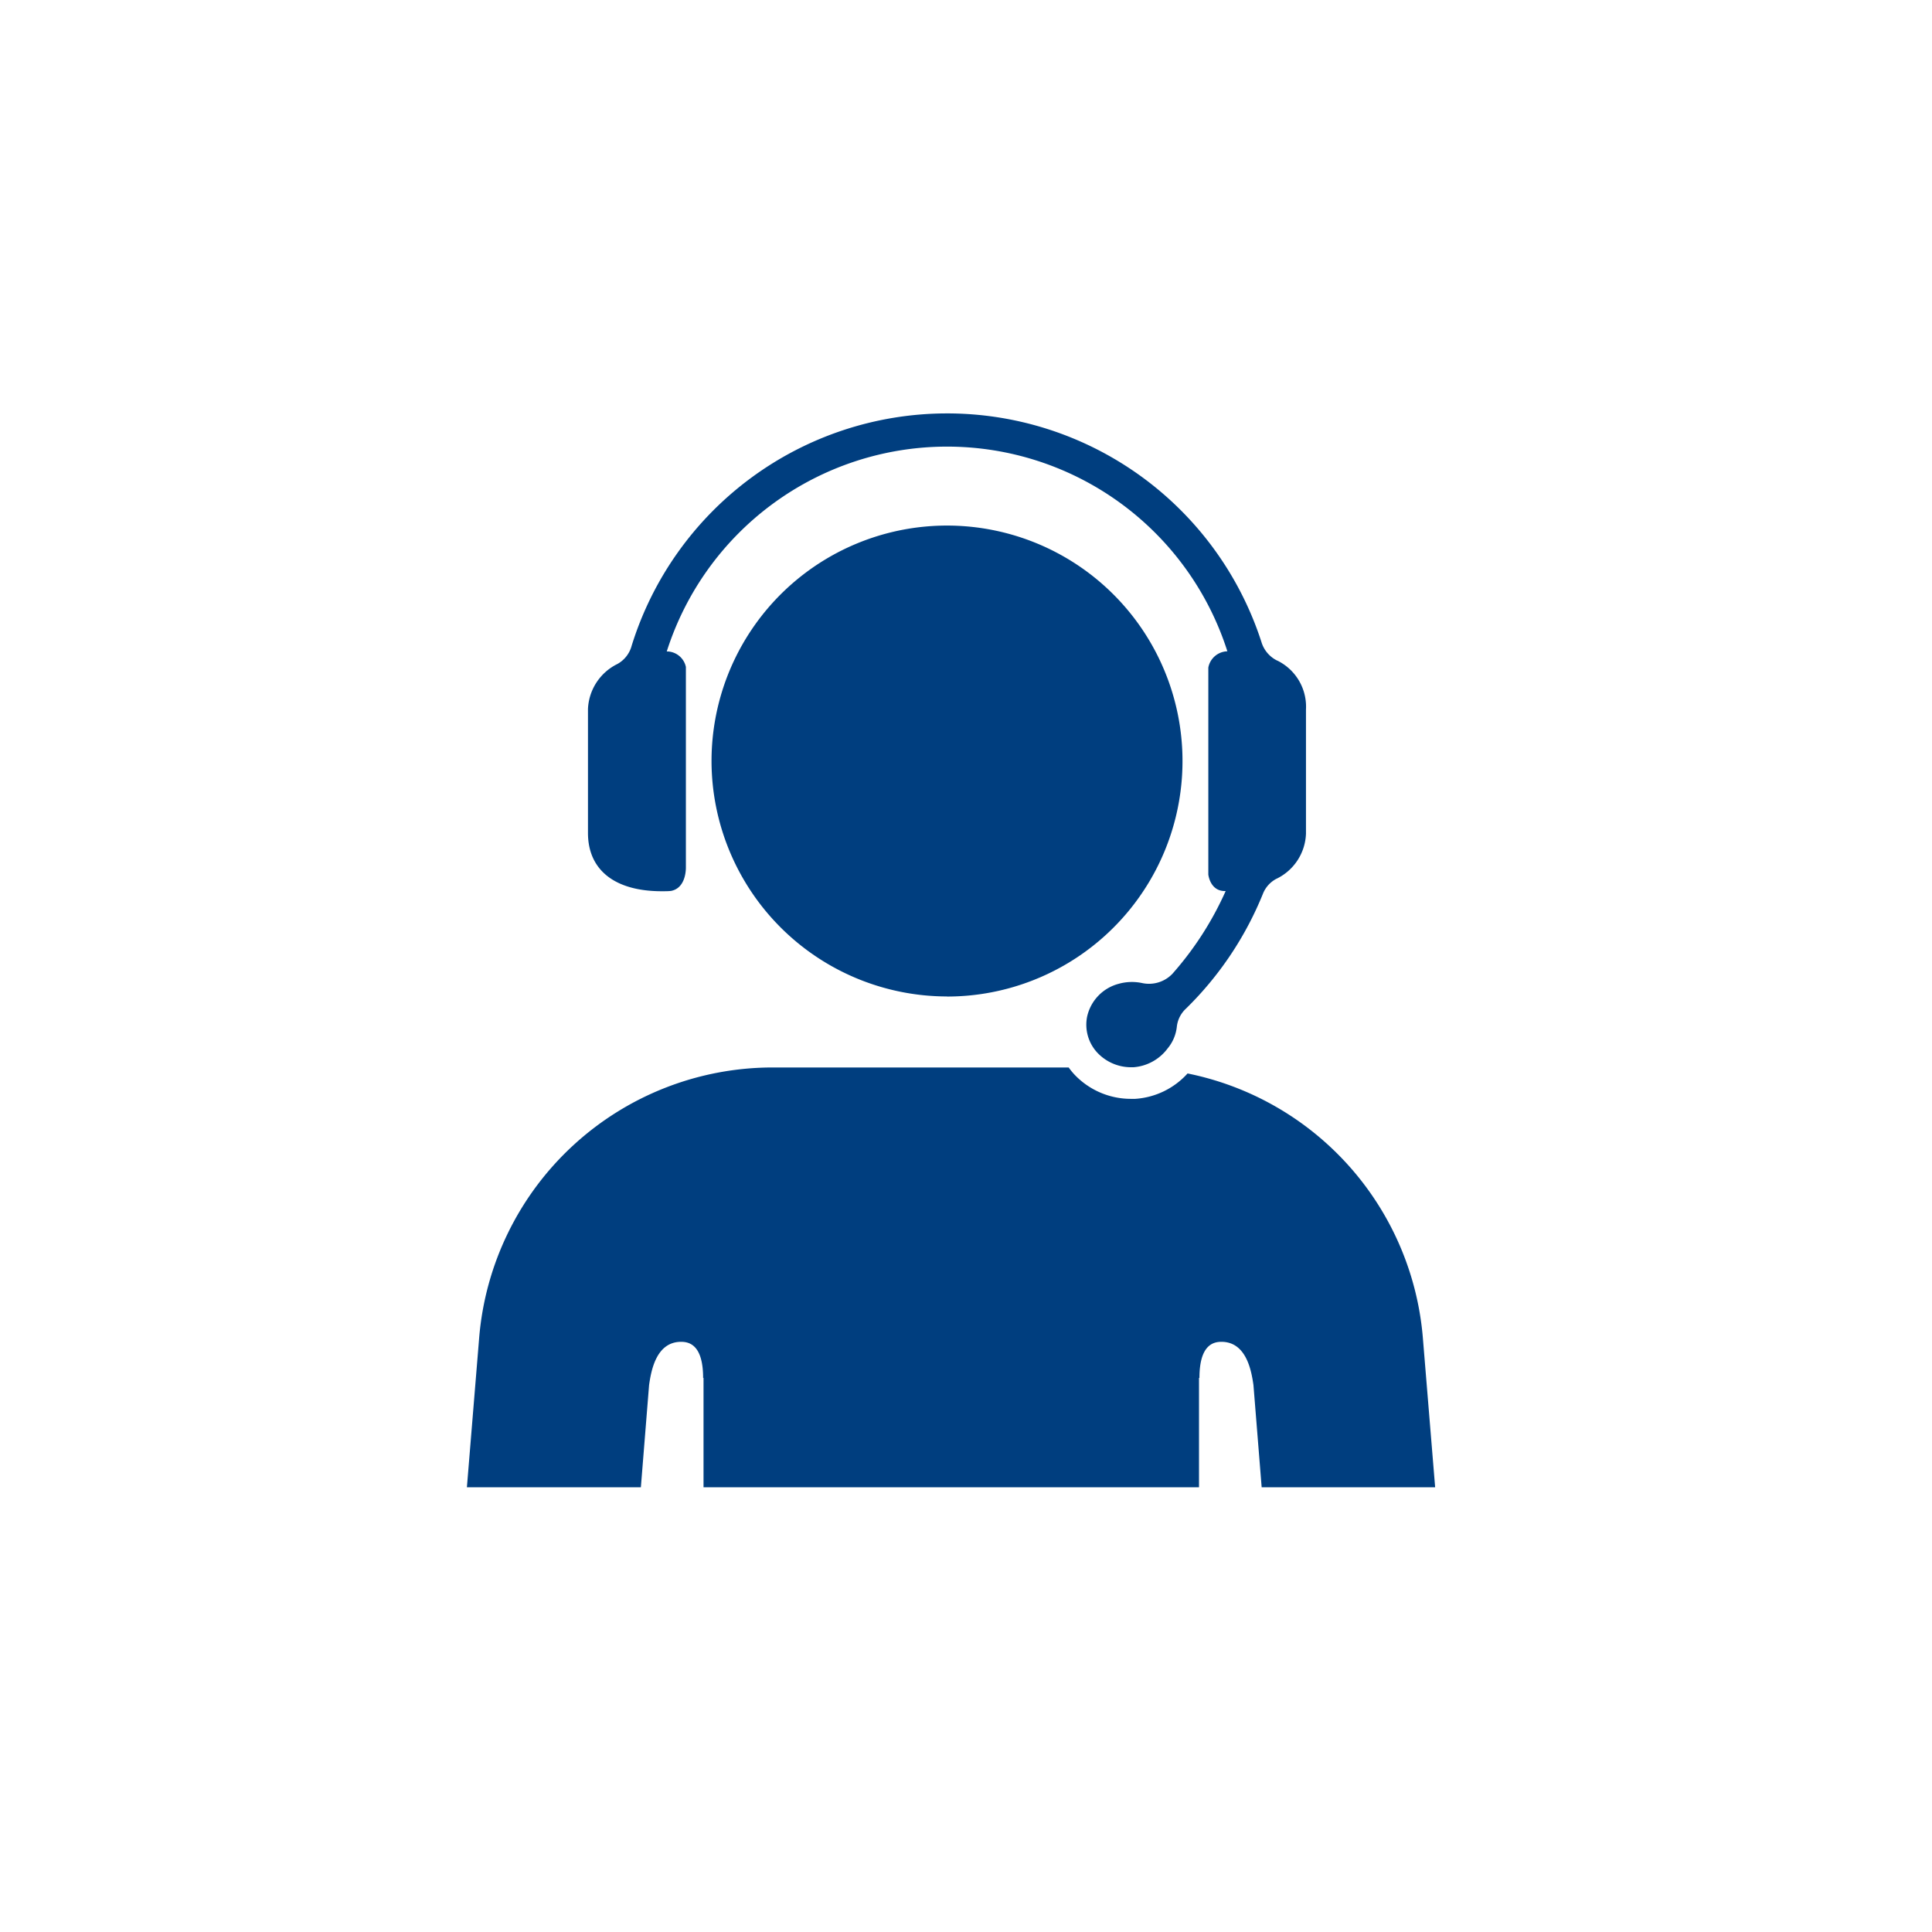 <svg xmlns="http://www.w3.org/2000/svg" width="63" height="63"><path fill="none" d="M0 0h63v63H0z"/><g fill="#003e7f"><path d="M30.879 32.496a7.679 7.679 0 10-7.677-7.68 7.688 7.688 0 007.677 7.677"/><path d="M41.649 21.542a.994.994 0 01-.519-.619 10.773 10.773 0 00-20.531.128.966.966 0 01-.465.6 1.717 1.717 0 00-.961 1.466v4.045c0 1.21.877 1.9 2.406 1.9.115 0 .212 0 .3-.01.428-.08.484-.565.487-.749v-6.555a.639.639 0 00-.593-.505h-.031a9.595 9.595 0 0118.281-.005.649.649 0 00-.621.531v6.748s.056.557.565.539a10.527 10.527 0 01-1.738 2.7 1.057 1.057 0 01-.987.3 1.6 1.6 0 00-.765.025 1.425 1.425 0 00-1.028 1.073 1.339 1.339 0 00.323 1.161 1.509 1.509 0 001.151.486h.043a1.531 1.531 0 001.108-.612 1.326 1.326 0 00.3-.7.942.942 0 01.3-.6 11.032 11.032 0 002.514-3.758.947.947 0 01.417-.466 1.7 1.7 0 00.981-1.478v-4.049a1.673 1.673 0 00-.941-1.6m-4.7 13.022zm9.453 9.069a9.608 9.608 0 00-7.673-8.625 2.521 2.521 0 01-1.707.828h-.12a2.532 2.532 0 01-1.89-.823 2.473 2.473 0 01-.16-.2h-9.623a9.607 9.607 0 00-9.6 8.815l-.4 4.874h5.673l.268-3.337c.064-.432.218-1.406 1.044-1.406.279 0 .718.115.718 1.182l.013-.01v3.572h16.157v-3.572l.014.01c0-1.067.439-1.182.717-1.182.826 0 .98.974 1.044 1.406l.268 3.337h5.657z"/></g></svg>